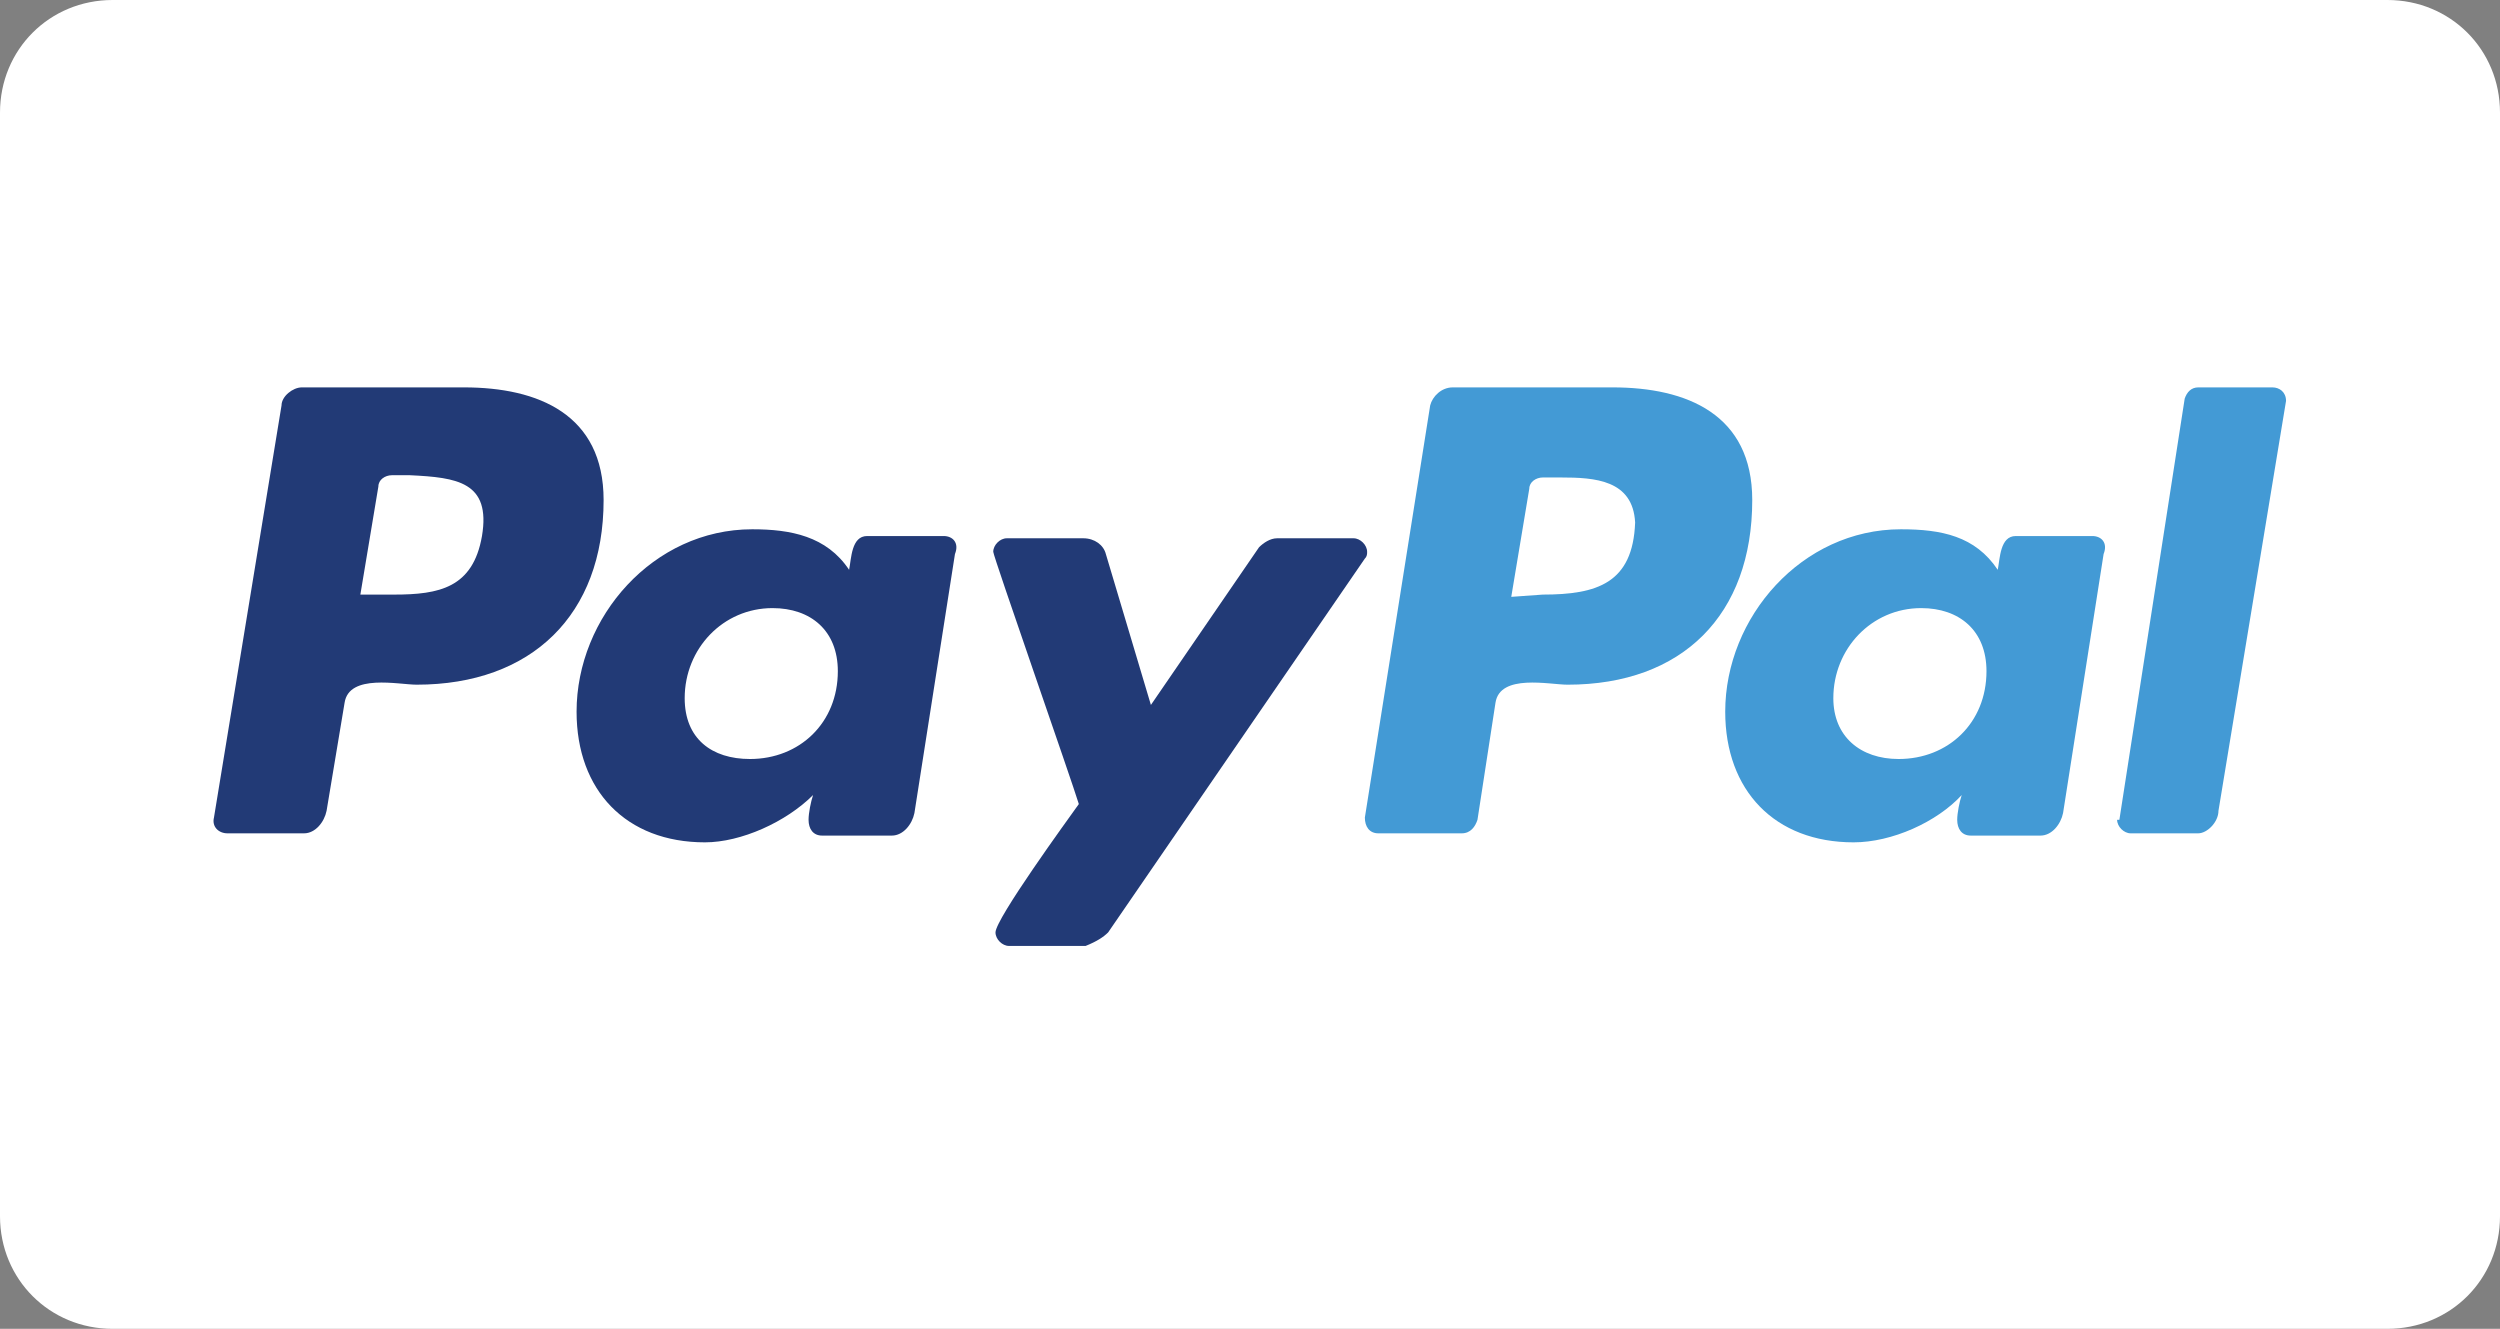 <?xml version="1.0" encoding="utf-8"?>
<!-- Generator: Adobe Illustrator 22.1.0, SVG Export Plug-In . SVG Version: 6.00 Build 0)  -->
<svg version="1.1" id="Ebene_1" xmlns="http://www.w3.org/2000/svg" xmlns:xlink="http://www.w3.org/1999/xlink" x="0px" y="0px"
	 viewBox="0 0 111 59" style="enable-background:new 0 0 111 59;" xml:space="preserve">
<rect x="0" y="0" width="111" height="59" fill="#808080" stroke="none"/>
<style type="text/css">
	.st0{fill:#FFFFFF;}
	.st1{fill:#223A76;}
	.st2{fill:#439AD5;}
</style>
<path class="st0" d="M106,59H5c-2.8,0-5-2.2-5-5V5c0-2.8,2.2-5,5-5h101c2.8,0,5,2.2,5,5v49C111,56.8,108.8,59,106,59z"/>
<g>
	<path class="st1" d="M20.6,17.2h-7.2c-0.4,0-0.9,0.4-0.9,0.8L9.5,36.3c-0.1,0.4,0.2,0.7,0.6,0.7h3.4c0.5,0,0.9-0.5,1-1l0.8-4.8
		c0.2-1.3,2.4-0.8,3.2-0.8c5.1,0,8.3-3.1,8.3-8.2C26.8,18.4,23.9,17.2,20.6,17.2z M21.4,23.8c-0.4,2.3-1.9,2.6-3.9,2.6L16,26.4
		l0.8-4.8c0-0.3,0.3-0.5,0.6-0.5h0.8C20.3,21.2,21.8,21.4,21.4,23.8z"/>
	<path class="st1" d="M41.9,23.8h-3.4c-0.7,0-0.7,1-0.8,1.5c-1-1.5-2.6-1.8-4.3-1.8c-4.4,0-7.8,3.9-7.8,8.1c0,3.5,2.2,5.8,5.7,5.8
		c1.6,0,3.6-0.9,4.8-2.1c-0.1,0.3-0.2,0.8-0.2,1.1c0,0.4,0.2,0.7,0.6,0.7h3.1c0.5,0,0.9-0.5,1-1l1.8-11.5
		C42.6,24.1,42.3,23.8,41.9,23.8z M33.3,33.7c-1.7,0-2.9-0.9-2.9-2.7c0-2.2,1.7-4,3.9-4c1.7,0,2.9,1,2.9,2.8
		C37.2,32.1,35.5,33.7,33.3,33.7z"/>
	<path class="st1" d="M49.2,41.4l11.4-16.6c0.1-0.1,0.1-0.2,0.1-0.3c0-0.3-0.3-0.6-0.6-0.6h-3.4c-0.3,0-0.6,0.2-0.8,0.4l-4.8,7
		l-2-6.7c-0.1-0.4-0.5-0.7-1-0.7h-3.4c-0.3,0-0.6,0.3-0.6,0.6c0,0.2,3.5,10.2,3.8,11.2c-0.5,0.7-3.7,5.1-3.7,5.7
		c0,0.3,0.3,0.6,0.6,0.6h3.4C48.7,41.8,49,41.6,49.2,41.4L49.2,41.4z"/>
	<g>
		<path class="st2" d="M71.6,17.2h-7.1c-0.5,0-0.9,0.4-1,0.8l-2.9,18.3c0,0.4,0.2,0.7,0.6,0.7h3.7c0.4,0,0.6-0.3,0.7-0.6l0.8-5.2
			c0.2-1.3,2.4-0.8,3.2-0.8c5.1,0,8.2-3.1,8.2-8.2C77.8,18.4,74.9,17.2,71.6,17.2z M68.5,26.4l-1.4,0.1l0.8-4.8
			c0-0.3,0.3-0.5,0.6-0.5h0.8l0,0c1.5,0,3.2,0.1,3.3,2C72.5,25.9,70.9,26.4,68.5,26.4z"/>
		<path class="st2" d="M77.8,22.2L77.8,22.2L77.8,22.2z"/>
	</g>
	<path class="st2" d="M101.5,17.8c0-0.4-0.3-0.6-0.6-0.6h-3.3c-0.3,0-0.5,0.2-0.6,0.5l-2.9,18.7L94,36.4c0,0.3,0.3,0.6,0.6,0.6h3
		c0.4,0,0.9-0.5,0.9-1L101.5,17.8L101.5,17.8L101.5,17.8z"/>
	<path class="st2" d="M92.9,23.8h-3.4c-0.7,0-0.7,1-0.8,1.5c-1-1.5-2.5-1.8-4.3-1.8c-4.4,0-7.8,3.9-7.8,8.1c0,3.5,2.2,5.8,5.7,5.8
		c1.7,0,3.7-0.9,4.8-2.1c-0.1,0.3-0.2,0.8-0.2,1.1c0,0.4,0.2,0.7,0.6,0.7h3.1c0.5,0,0.9-0.5,1-1l1.8-11.5
		C93.6,24.1,93.3,23.8,92.9,23.8z M84.3,33.7c-1.7,0-2.9-1-2.9-2.7c0-2.2,1.7-4,3.9-4c1.7,0,2.9,1,2.9,2.8
		C88.2,32.1,86.5,33.7,84.3,33.7z"/>
</g>
</svg>
